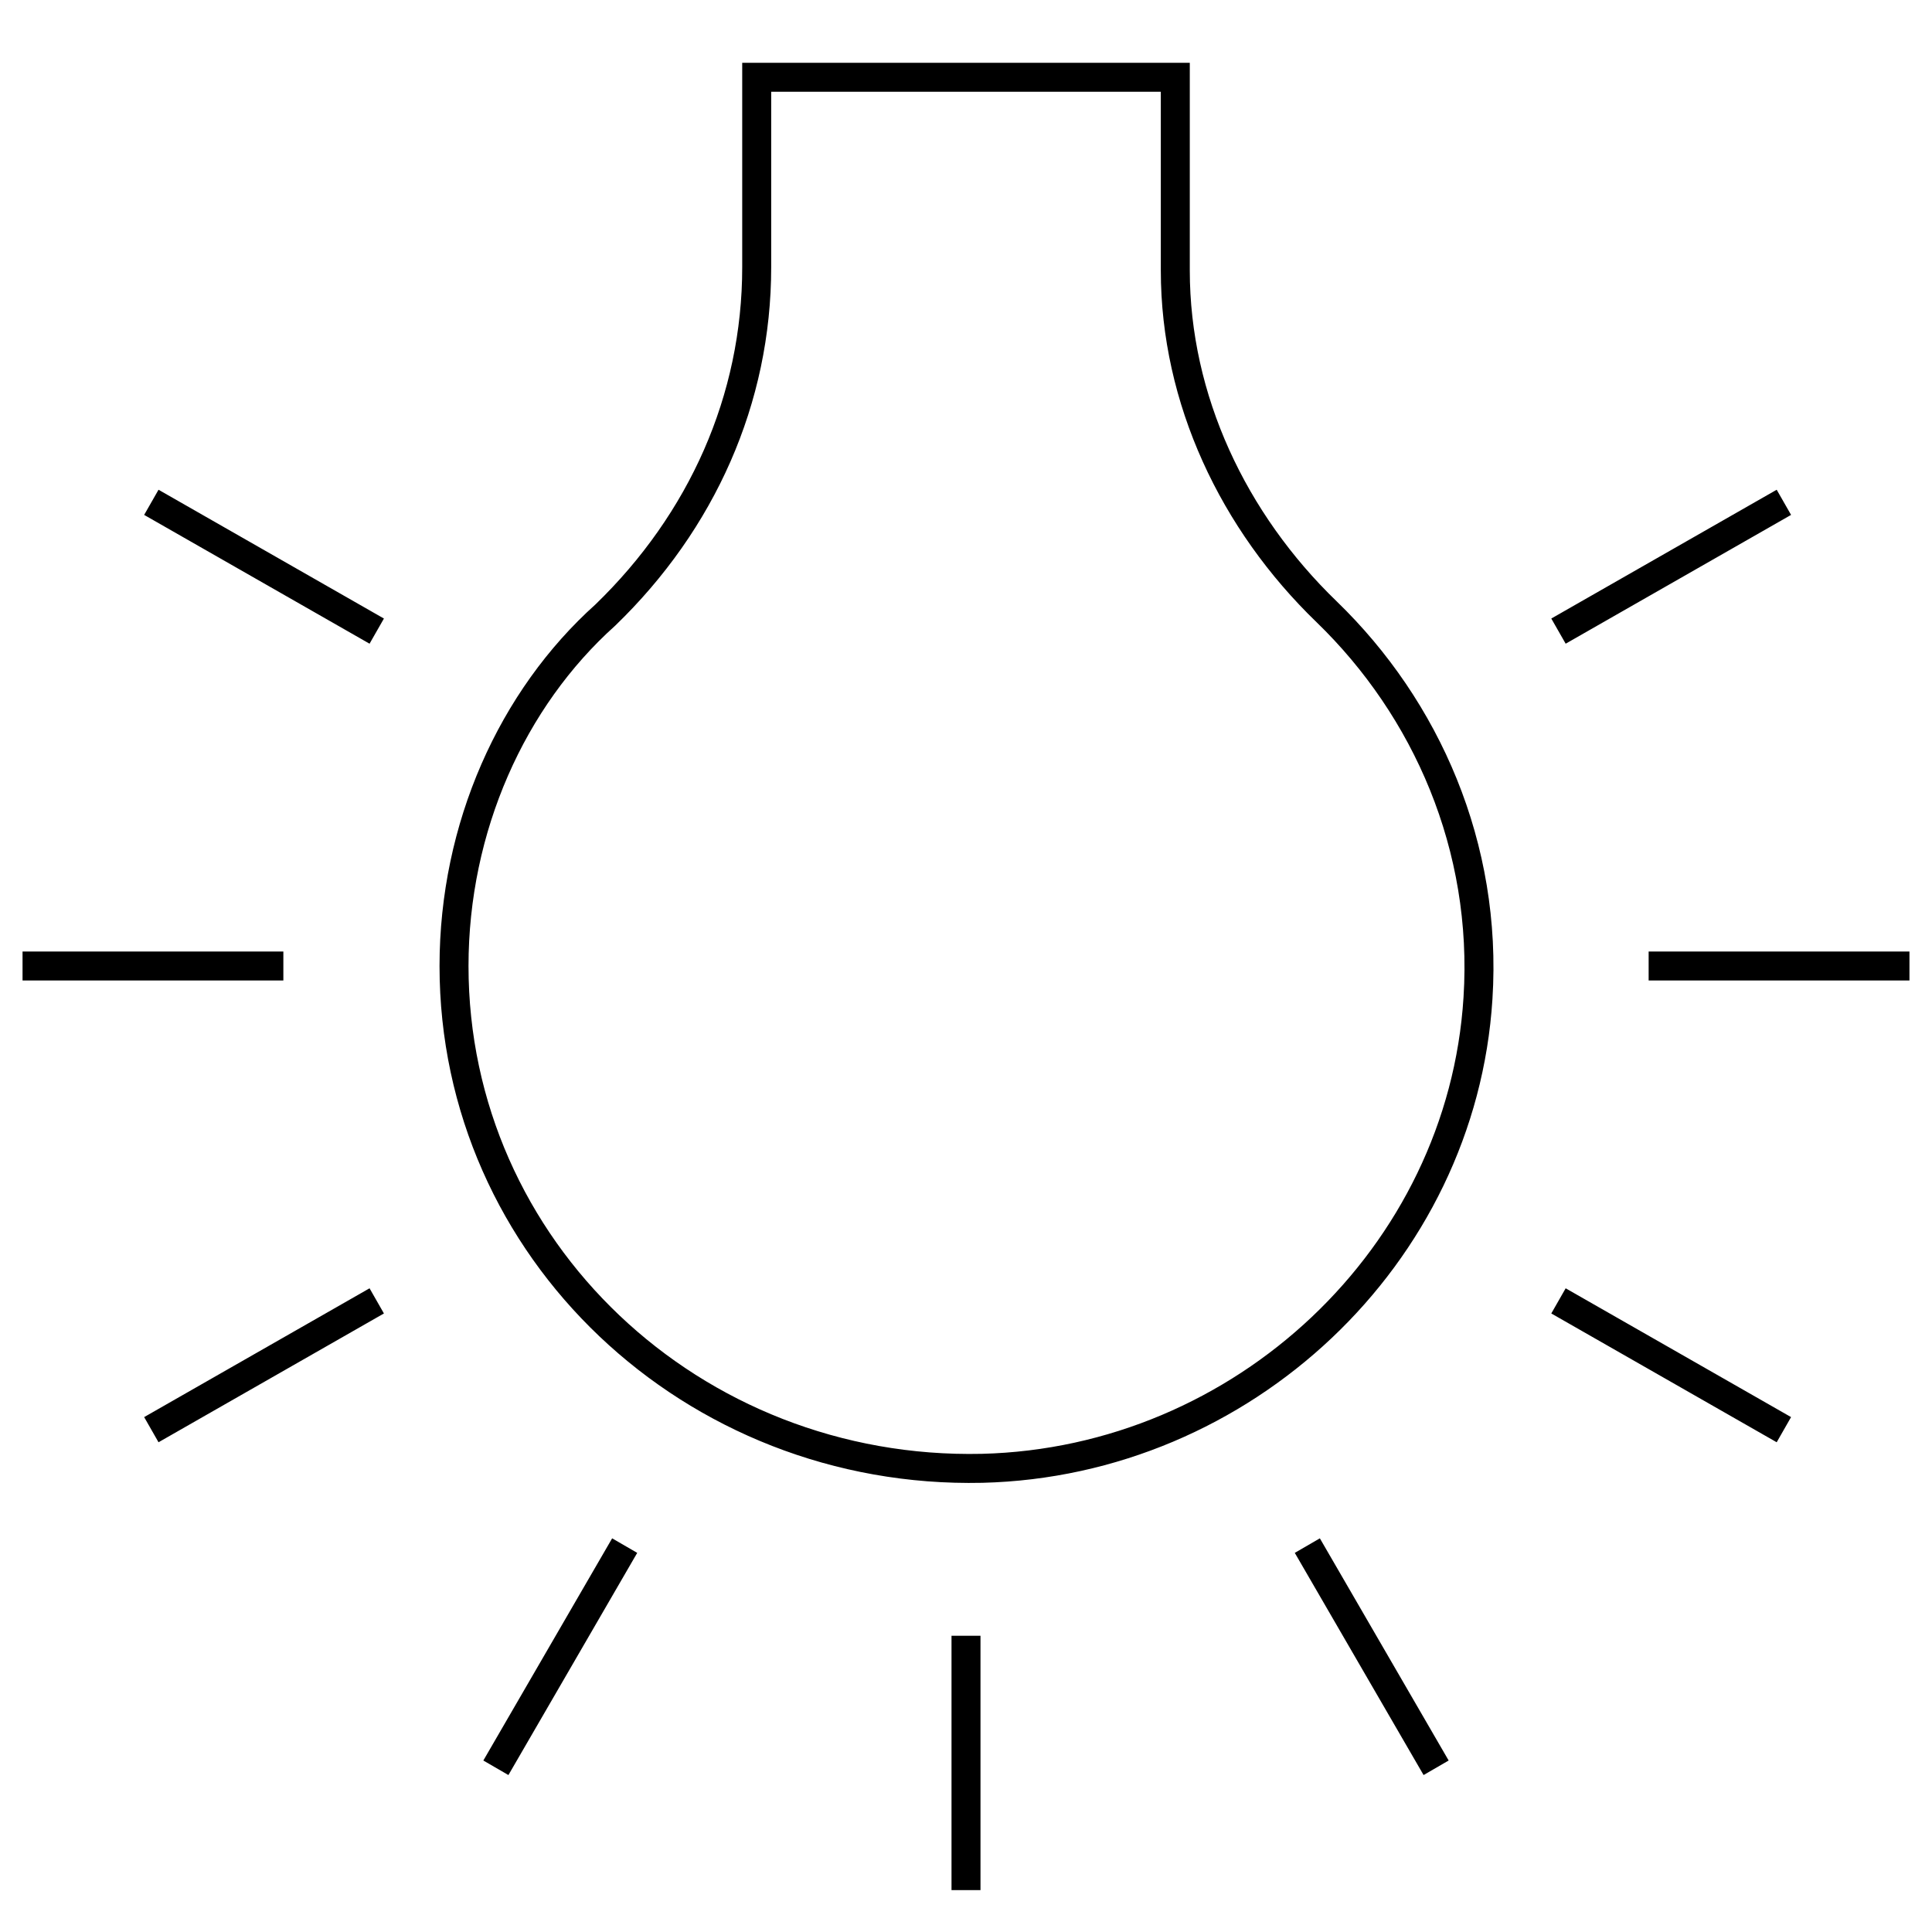 <?xml version="1.0" encoding="utf-8"?>
<!-- Generator: Adobe Illustrator 27.8.0, SVG Export Plug-In . SVG Version: 6.00 Build 0)  -->
<svg version="1.1" id="Layer_1" xmlns="http://www.w3.org/2000/svg" xmlns:xlink="http://www.w3.org/1999/xlink" x="0px" y="0px"
	 viewBox="0 0 60 60" style="enable-background:new 0 0 60 60;" xml:space="preserve">
<style type="text/css">
	.st0{clip-path:url(#SVGID_00000160888845970379652170000011544430748765920904_);fill:none;stroke:#1D1D1B;stroke-width:0.9;}
	.st1{clip-path:url(#SVGID_00000061462142699636197580000016153004531679710371_);fill:none;stroke:#1D1D1B;stroke-width:0.9;}
	.st2{clip-path:url(#SVGID_00000098203657921057846940000012910644414513686171_);fill:none;stroke:#1D1D1B;stroke-width:0.9;}
	.st3{fill:none;stroke:#1D1D1B;stroke-width:0.9;}
	.st4{fill:#1D1D1B;}
	.st5{clip-path:url(#SVGID_00000065068574527182876200000013490892153327184050_);fill:none;stroke:#1D1D1B;stroke-width:0.9;}
	.st6{fill:#FFFFFF;}
	.st7{clip-path:url(#SVGID_00000107579029507848624640000002586927923208409989_);fill:none;stroke:#1D1D1B;stroke-width:0.9;}
	
		.st8{clip-path:url(#SVGID_00000137826600634962213880000005814607341283653514_);fill:none;stroke:#000000;stroke-width:0.9;stroke-miterlimit:10;}
	
		.st9{clip-path:url(#SVGID_00000097467066526555130360000003522734622625978756_);fill:none;stroke:#000000;stroke-width:0.9;stroke-miterlimit:10;}
	.st10{clip-path:url(#SVGID_00000026849924151636373450000006524852873990497462_);fill:#FFFFFF;}
	.st11{clip-path:url(#SVGID_00000026849924151636373450000006524852873990497462_);fill:none;stroke:#1D1D1B;stroke-width:0.577;}
	.st12{fill:#636466;}
	.st13{clip-path:url(#SVGID_00000121972560068915304820000000975709914763699389_);fill:none;stroke:#1D1D1B;stroke-width:0.577;}
	.st14{clip-path:url(#SVGID_00000132792151135100721180000013678551607721247159_);fill:none;stroke:#1D1D1B;stroke-width:0.577;}
</style>
<g>
	<defs>
		<rect id="SVGID_00000168116086158358439070000013758969551631217812_" x="0.7" y="1.8" width="58.6" height="56.9"/>
	</defs>
	<clipPath id="SVGID_00000159454671230709176410000016417999988456667327_">
		<use xlink:href="#SVGID_00000168116086158358439070000013758969551631217812_"  style="overflow:visible;"/>
	</clipPath>
	
		<path style="clip-path:url(#SVGID_00000159454671230709176410000016417999988456667327_);fill:none;stroke:#000000;stroke-width:0.9;stroke-miterlimit:10;" d="
		M19.4,48l-4,6.9 M11.7,40.4l-7,4 M8.8,30H0.7 M11.7,19.6l-7-4 M48.4,19.6l7-4 M51.2,30h8.1 M48.4,40.4l7,4 M40.6,48l4,6.9 M30,50.8
		v7.9 M14.1,30c0,8.8,7.4,15.8,16.4,15.6c8.1-0.2,14.9-6.6,15.4-14.6c0.3-4.7-1.6-9-4.7-12c-2.9-2.8-4.7-6.6-4.7-10.6v-6H23.5v5.9
		c0,4.1-1.7,7.9-4.7,10.8C15.9,21.7,14.1,25.7,14.1,30z"/>
</g>
</svg>
